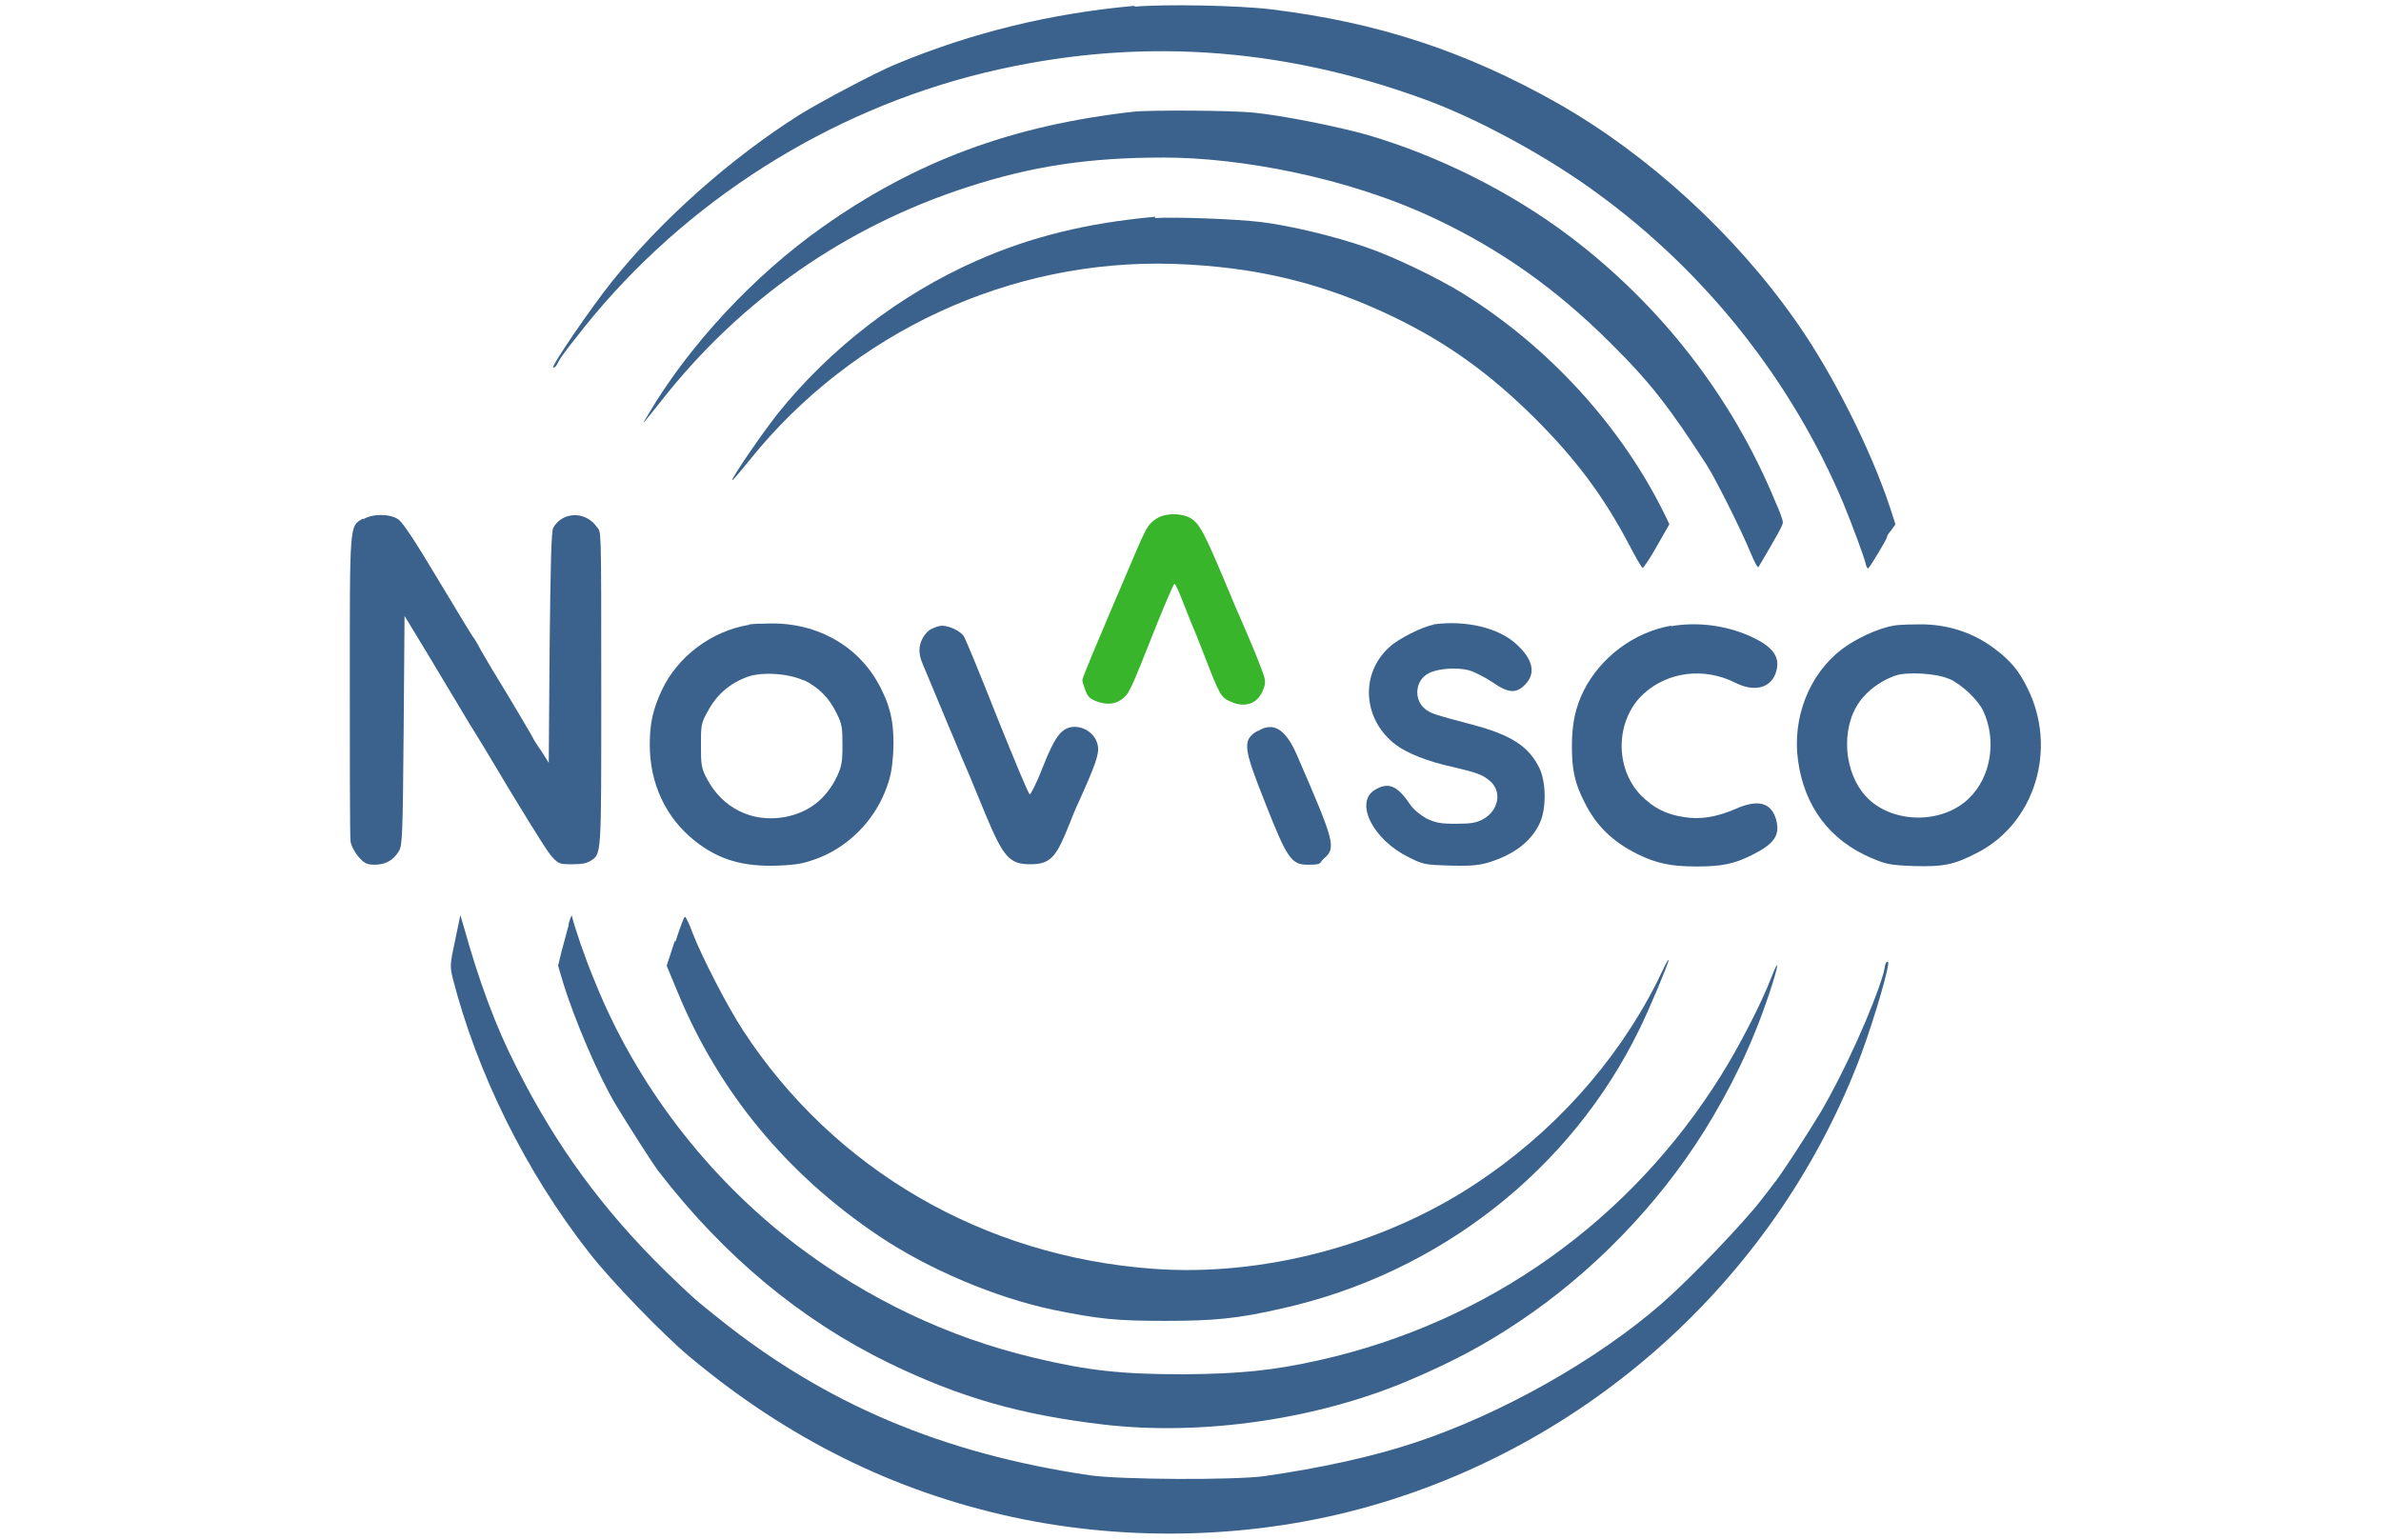 <svg xmlns="http://www.w3.org/2000/svg" xmlns:xlink="http://www.w3.org/1999/xlink" viewBox="0 0 535 346"><defs><style>      .st0 {        fill: #3a628c;      }      .st1 {        fill: #39b52c;      }      .st2 {        opacity: .4;      }      .st3 {        display: none;      }    </style></defs><g id="img" class="st3"><image class="st2" width="1200" height="1200" transform="translate(-333 -427)"></image></g><g id="cercles"><path class="st0" d="M255,1.3c-18.9,1.7-36.5,6-53.4,13-4.5,1.8-17.1,8.5-21.8,11.4-15.7,9.9-31.3,23.8-42.4,37.7-4.5,5.6-13.8,19.2-13.1,19.2s.9-1,1.7-2.2c.8-1.2,3.2-4.3,5.3-6.9,22.6-28.2,54.9-48.7,90.1-57.2,33.2-8,66-6,98.9,6.1,11.8,4.3,27.6,12.9,38.7,21.1,24.4,17.8,43.6,42.1,55.2,69.6,2,4.9,4.5,11.6,5,13.5.1.7.4,1.2.6,1.1.4-.3,4.2-6.6,4.2-7s.4-.9,1-1.6l.9-1.3-1.3-4c-4.3-12.9-12.8-29.8-20.7-41.1-13.9-20-33.5-37.9-53.9-49.5-20.7-11.7-40.5-18.2-64.4-21.1-7.3-.9-24.1-1.2-30.7-.6Z"></path><path class="st0" d="M254.7,25.1c-27.5,3.1-49.1,11.2-70,26-15.4,10.9-29.9,26.5-39.1,42.1-1.7,2.8-1.5,2.5,3.2-3.4,17.8-22.6,41.3-38.9,68.4-47.7,14.7-4.8,27.5-6.7,44.3-6.7s41,4.3,60.9,13.7c14.8,7,27.1,15.7,39.2,27.7,9.3,9.2,13.5,14.7,21.9,27.7,2,3.1,7.9,14.9,9.8,19.6,1.1,2.6,1.7,3.7,1.9,3.2,4.2-7.1,5.4-9.3,5.4-9.9s-.7-2.5-1.7-4.7c-9.7-23.5-25.7-44.1-46.2-59.6-13.1-9.9-29.4-18.1-45.5-22.8-6.3-1.8-19.2-4.4-25.6-5-4.6-.5-23.4-.6-26.9-.2Z"></path><path class="st0" d="M259.6,48.7c-15.4,1.4-28,4.5-40.2,9.9-17.2,7.6-32.8,19.6-44.7,34.4-4.3,5.5-12,16.9-9.8,14.6.4-.4,2-2.3,3.6-4.3,23.1-28.7,58.6-45.2,95.2-44,18.2.6,33.4,4.2,49.4,11.9,12.2,5.9,21.6,12.7,31.8,22.8,9.3,9.3,15.4,17.5,21.1,28.3,1.5,2.9,2.9,5.3,3.1,5.3s1.7-2.2,3.2-4.9l2.8-4.9-1-2.1c-9.7-19.8-26-37.7-45.3-49.7-5.6-3.5-16-8.5-22-10.5-6.9-2.4-16.9-4.8-23.4-5.6-5.6-.7-19.9-1.2-23.9-.9Z"></path><path class="st0" d="M103.4,205.7c0,.3-.6,2.9-1.2,5.9-1.1,5.1-1.1,5.5-.5,8.1,5.5,21.5,16.5,43.7,30.7,61.8,4.8,6.2,16.7,18.5,22.6,23.4,21.9,18.3,45.8,30.2,72.6,36,26.4,5.7,55,4.8,80.7-2.6,50.4-14.5,91.5-52.4,109.9-101.4,3.1-8.4,6.7-20.8,6-20.8s-.6,1.2-1,2.6c-2.3,7.8-8.7,22-14.1,31.2-3,5-9.5,15-10.8,16.4-.2.3-1.3,1.7-2.3,3-4.2,5.5-16.2,18-22.6,23.6-14.7,12.8-36.2,24.9-55.6,31.3-9.3,3.1-21.2,5.7-33.8,7.5-6.9.9-32,.8-39.1-.2-33.2-4.9-59.6-16.1-83.6-35.4-5.4-4.3-5.8-4.7-11.7-10.4-14-13.7-24.6-28.1-33.5-45.8-4.7-9.2-8.4-19.1-12.1-32.4-.4-1.3-.6-2.1-.7-1.8Z"></path><path class="st0" d="M127.8,207.8c-.4,1.4-1.1,4-1.6,5.9l-.8,3.3,1.1,3.7c2.6,8.5,8,21.1,11.9,27.6,2.8,4.6,8,12.8,9.5,14.8,14.7,19.1,32,33.5,51.9,43.2,15.9,7.7,29.4,11.6,48.2,13.8,22.2,2.6,48.3-1.2,69-10.1,9.6-4.1,16.7-7.9,24.3-13,16.5-11,31.2-26.2,41.6-42.8,6.1-9.8,10.8-19.5,14.6-30.8,2.2-6.6,2.5-8.9.4-3.5-2.1,5.5-7.2,15.4-11.1,21.6-20.4,32.8-52.5,55.6-90.2,64.1-10.7,2.4-18.1,3.1-30.7,3.2-13.8,0-21.4-.8-33.5-3.7-19.4-4.6-37.4-13.2-53.4-25.3-20.1-15.3-36.1-36.2-45.4-59.4-2.1-5-4.5-12-5.1-14.6,0-.3-.5.7-.8,2.1Z"></path><path class="st0" d="M151.6,211.5l-1.8,5.5,2.2,5.3c9.3,22.9,24.8,41.6,45.6,55.5,11.2,7.5,26.2,13.8,39,16.5,10.3,2.1,14.2,2.5,25.2,2.5s16.3-.5,26.3-2.8c35.3-7.9,65-31.2,80.4-63,2.2-4.5,6.4-14.5,6.4-15.2s-1.2,2.1-2.7,5.1c-9.2,18.1-23.5,33.9-41.1,45.4-20.8,13.6-47.6,20.6-72,18.8-38.2-2.8-71.7-22.3-92.1-53.5-3.6-5.5-9.2-16.4-11.4-22-.7-2-1.5-3.6-1.7-3.6s-1.1,2.4-2.1,5.5Z"></path></g><g id="txt"><path class="st0" d="M81.6,116.5c-3.1,1.8-3,.5-3,37.9s.1,34.4.3,35.2c.2.8,1,2.2,1.8,3.1,1.2,1.3,1.8,1.6,3.5,1.6,2.4,0,4.2-1,5.4-3,.8-1.3.9-3,1.1-27.2l.2-25.7,5.1,8.4c2.8,4.6,5.6,9.4,6.3,10.5s2.7,4.6,4.6,7.6,6.1,10.2,9.6,15.9,6.8,11.1,7.7,11.9c1.3,1.4,1.7,1.5,4.3,1.5s3.3-.3,4.1-.7c2.6-1.7,2.5-.4,2.5-38.5s0-35.2-1-36.6c-2.5-3.6-7.7-3.5-9.8.2-.4.8-.6,7.4-.8,26.9l-.2,25.9-1.7-2.7c-1-1.4-1.8-2.7-1.8-2.8,0-.1-2.3-4-5.1-8.7-2.9-4.7-5.8-9.6-6.6-11-.7-1.4-1.6-2.9-1.9-3.2-.3-.4-3.8-6.2-7.9-13-5-8.4-7.8-12.6-8.8-13.3-1.9-1.3-5.9-1.3-7.9,0Z"></path><path class="st0" d="M168.3,140.4c-8.5,1.4-16.1,7.2-19.6,14.7-2,4.3-2.7,7.5-2.7,12.2,0,8.8,3.6,16.5,10.2,21.7,5.3,4.2,10.8,5.8,18.7,5.5,4.5-.2,5.8-.5,9-1.7,6.7-2.6,12.3-8.2,15-15,1.2-3.1,1.5-4.6,1.8-8.5.3-6.1-.4-10-2.8-14.7-4.6-9.2-14-14.7-24.9-14.5-1.9,0-4,.1-4.6.2ZM180.6,152.8c3.4,1.7,5.7,4,7.4,7.5,1.2,2.4,1.3,3.2,1.3,7.1s-.2,4.8-1.2,7c-2.4,5.1-6.4,8.2-11.8,9.2-7.3,1.3-14-2-17.5-8.7-1.2-2.3-1.3-3-1.3-7.4s0-5,1.5-7.6c2-3.8,4.9-6.3,8.9-7.8,3.3-1.2,9.3-.8,12.7.8Z"></path><path class="st0" d="M322,140.4c-2.3.4-7.8,3.1-9.8,5-6.7,6-6,16.4,1.5,22,2.6,1.9,7,3.7,13,5,5.1,1.2,6.5,1.7,8.1,3.1,2.8,2.4,1.9,6.7-1.6,8.6-1.5.8-2.7,1-6.1,1s-4.5-.2-6.6-1.2c-1.4-.8-2.9-2-3.7-3.2-2.9-4.3-4.9-5-7.9-3.2-4.6,2.8-.4,11.2,7.6,15.1,3.3,1.7,3.7,1.7,9.2,1.9,4.4.1,6.2,0,8.4-.6,5.9-1.7,10-4.8,11.9-9,1.5-3.2,1.4-9.2-.1-12.3-2.4-4.9-6.3-7.4-14.8-9.7-9.1-2.4-9.7-2.6-11-3.7-2.5-2.1-2.1-6.4.9-7.9,2-1.1,6.3-1.4,9-.7,1.2.3,3.5,1.5,5.2,2.6,3.7,2.6,5.5,2.7,7.5.6,2.4-2.4,1.8-5.5-1.7-8.8-4-3.9-11.5-5.7-18.9-4.7Z"></path><path class="st0" d="M375.4,140.6c-8.3,1.5-15.8,7.1-19.6,14.7-1.8,3.7-2.6,7.2-2.6,12.4s.6,8.2,2.8,12.5c2.6,5.3,6.3,8.9,11.9,11.7,4.3,2.1,7.5,2.8,13.3,2.8s8.5-.6,12.5-2.6c5-2.5,6.3-4.4,5.4-7.9-1.1-3.9-4.1-4.7-9.2-2.4-4.3,1.8-7.7,2.4-11.5,1.8-4-.6-6.8-2-9.7-4.9-6-6.2-5.7-17,.6-22.8,5.5-5,13.6-6,20.6-2.5,4.1,2.1,7.7,1.3,9-1.9,1.4-3.7-.3-6.2-6-8.7-5.3-2.3-11.6-3.1-17.4-2.1Z"></path><path class="st0" d="M425.4,140.6c-3.5.6-8.6,3-11.7,5.4-7.2,5.6-11,15.3-9.7,24.8,1.4,10.4,7.1,18,16.5,22,3.3,1.4,4.2,1.6,9.5,1.8,6.7.2,9.2-.3,14.5-3.1,12.8-6.7,17.8-23.3,11.1-36.8-2-4.1-3.8-6.2-7.5-9-4.4-3.3-9.7-5.2-15.6-5.4-2.5,0-5.7,0-7.1.3ZM437.9,152.5c2.8,1.2,6.5,4.7,7.7,7.2,3.1,6.6,1.8,14.9-3.2,19.7-6.4,6.2-18.3,5.6-23.7-1.1-4.9-6.1-4.9-16.3,0-21.7,1.9-2.2,4.6-3.9,7.2-4.8,2.7-.9,9.2-.5,11.9.7Z"></path><path class="st0" d="M209.3,141.3c-1.5.8-2.7,2.9-2.7,4.7s.6,2.9,1.4,4.8c2.4,5.8,3.5,8.4,5.5,13.2,1.1,2.5,2.6,6.3,3.5,8.3s2.8,6.8,4.4,10.6c4.1,9.8,5.4,11.3,10.2,11.3s5.9-2.1,8.8-9.3c.5-1.3,1.3-3.3,1.8-4.3,3.9-8.6,4.8-11.2,4.5-12.9-.4-2.8-3.3-4.8-6.1-4.3-2.3.5-3.7,2.4-6.3,9-1.3,3.4-2.7,6.1-2.9,6.1-.3,0-3.5-7.8-7.3-17.2-3.7-9.4-7.1-17.6-7.5-18.3-.8-1.2-3.3-2.4-4.9-2.4-.6,0-1.6.3-2.3.7Z"></path><path class="st0" d="M282.6,164.2c-3.5,2.1-3.3,3.7,1.8,16.5,4.8,12.2,5.8,13.6,9.4,13.6s2.4-.3,3.7-1.4c2.8-2.4,2.4-3.7-6.2-23.5-2.5-5.6-5.2-7.3-8.7-5.1Z"></path><path class="st1" d="M260,116.4c-2.5,1.9-2,1.1-8.1,15.4-2.3,5.3-5.1,12.1-6.4,15.1-1.2,2.9-2.3,5.6-2.3,5.9s.3,1.3.7,2.4c.6,1.5,1.1,1.9,2.8,2.5,2.4.8,4.3.5,6-1.1,1.1-1.1,1.5-1.8,7.3-16.5,2-4.9,3.7-8.9,3.9-8.9s.9,1.5,1.6,3.3c.7,1.8,1.7,4.3,2.1,5.3.5,1.1,1.8,4.3,2.9,7.2,3.6,9.3,3.8,9.7,6.1,10.7,3.4,1.5,6.3.3,7.4-3.2.5-1.3.3-2-.9-5.1-1.3-3.4-2.8-6.8-4.6-11-.5-1-2.2-5.2-3.9-9.2-4-9.4-5-11.3-6.8-12.6-2.1-1.4-6.1-1.4-8,0Z"></path></g></svg>